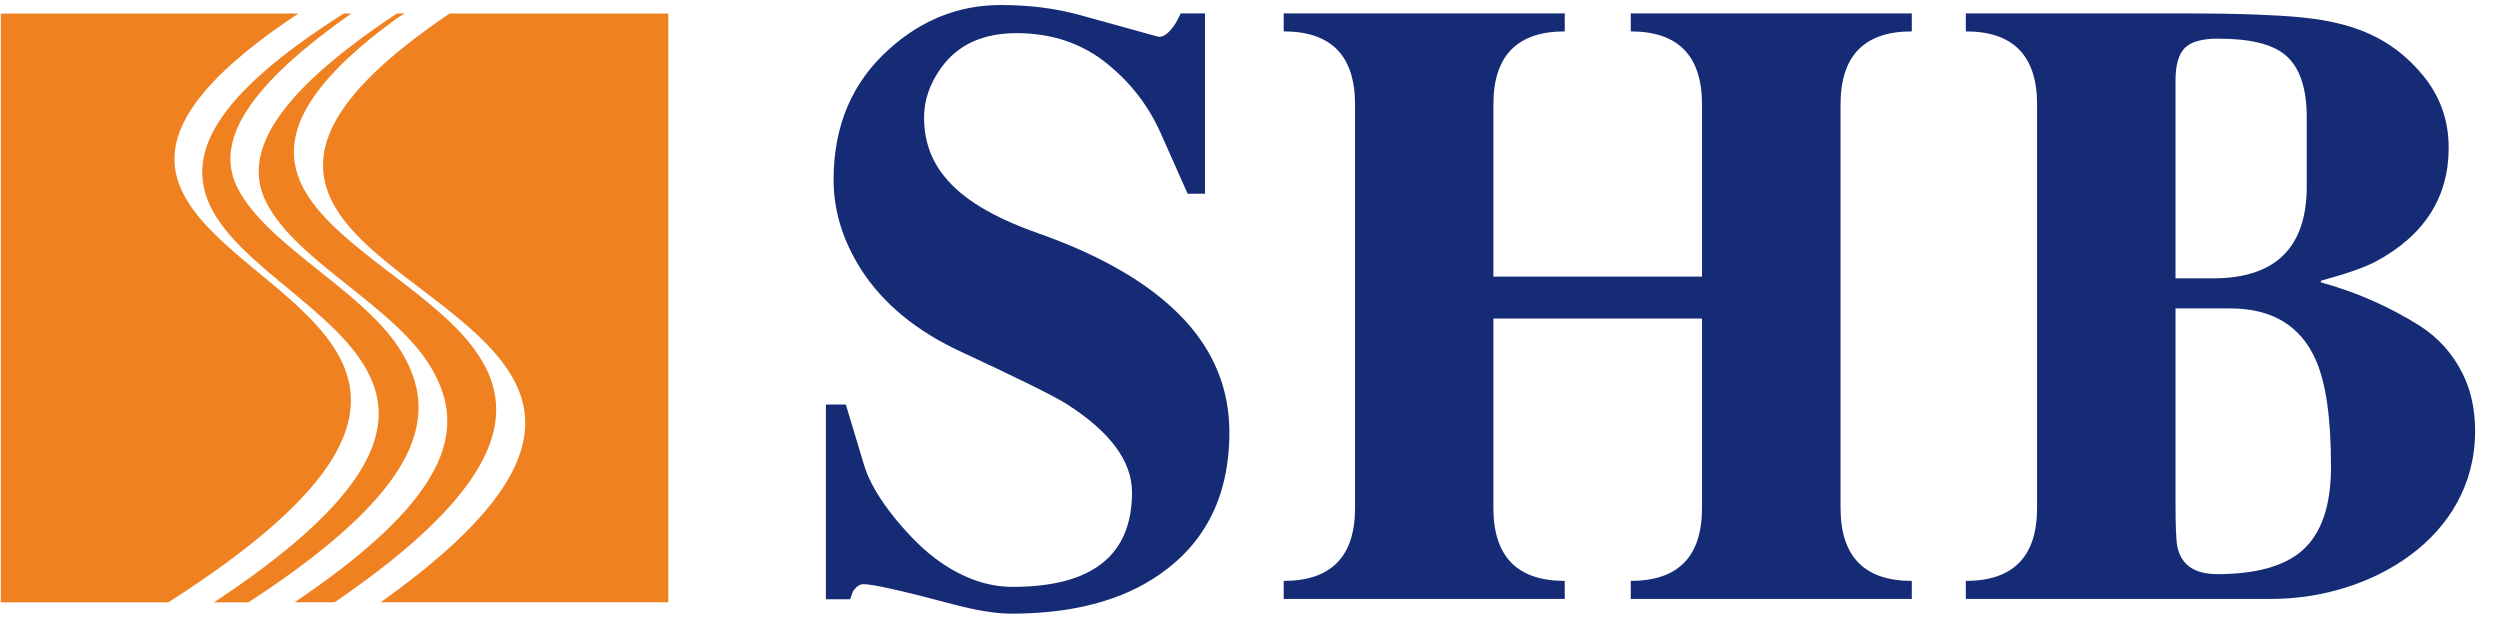 <svg width="191" height="48" viewBox="0 0 191 48" fill="none" xmlns="http://www.w3.org/2000/svg">
<path d="M25.53 46.013H22.512L22.921 45.731C28.98 41.609 32.104 38.263 33.416 35.414C34.705 32.601 34.204 30.277 32.998 28.19C31.641 25.829 29.086 23.801 26.576 21.803C24.059 19.797 21.579 17.828 20.389 15.549C19.426 13.713 19.524 11.671 21.056 9.287C22.55 6.963 25.424 4.306 30.034 1.22L30.337 1.027H30.921L30.504 1.286L30.238 1.464C26.265 4.358 24.051 6.815 23.073 8.962C22.095 11.108 22.353 12.966 23.331 14.646C24.658 16.925 27.281 18.916 29.935 20.952C31.232 21.936 32.528 22.928 33.696 23.971C34.871 25.008 35.903 26.103 36.653 27.287C38.064 29.5 38.465 32.009 36.919 35.066C35.387 38.093 31.937 41.653 25.621 45.976L25.53 46.005V46.013ZM26.296 1.035H26.834L26.44 1.316C22.421 4.18 19.911 6.638 18.637 8.806C17.378 10.938 17.318 12.773 18.182 14.424C19.373 16.703 21.875 18.694 24.423 20.722C25.651 21.707 26.902 22.691 28.009 23.742C29.124 24.778 30.094 25.881 30.777 27.058C32.073 29.308 32.566 31.817 30.997 34.896C29.442 37.953 25.856 41.542 19.024 45.99L18.933 46.02H16.34L16.772 45.739C22.792 41.712 26.174 38.397 27.774 35.554C29.351 32.764 29.177 30.44 28.085 28.39C27.456 27.213 26.538 26.11 25.469 25.067C24.392 24.016 23.172 23.009 21.966 22.003C20.76 21.011 19.555 20.012 18.523 18.983C17.485 17.954 16.613 16.888 16.067 15.749C15.18 13.876 15.149 11.826 16.651 9.413C18.129 7.037 21.109 4.299 26.242 1.05L26.28 1.035H26.296ZM34.363 1.035H51.06V46.013H29.093L29.473 45.731C35.046 41.72 38.064 38.411 39.353 35.592C40.634 32.801 40.217 30.485 38.913 28.434C38.17 27.258 37.123 26.155 35.948 25.111C34.765 24.053 33.438 23.039 32.127 22.047C29.495 20.041 26.91 18.073 25.59 15.793C24.506 13.921 24.271 11.87 25.53 9.443C26.773 7.059 29.495 4.314 34.325 1.05L34.363 1.02V1.035ZM0.219 1.035H22.8L22.375 1.316C18 4.262 15.483 6.756 14.255 8.939C13.049 11.093 13.117 12.944 13.921 14.631C14.459 15.763 15.331 16.829 16.37 17.858C17.416 18.894 18.637 19.908 19.866 20.922C21.056 21.907 22.254 22.898 23.316 23.942C24.377 24.993 25.302 26.081 25.931 27.265C27.114 29.485 27.259 32.002 25.386 35.059C23.535 38.086 19.699 41.646 12.905 45.99L12.821 46.02H0.06V1.042H0.219V1.035Z" fill="#F08121"/>
<path d="M130.034 24.335H114.095V38.8C114.095 42.517 115.912 44.38 119.547 44.38V45.756H98.074V44.38C101.709 44.38 103.526 42.517 103.526 38.8V7.979C103.526 4.262 101.709 2.399 98.074 2.399V1.023H119.547V2.399C115.912 2.399 114.095 4.262 114.095 7.979V21.133H130.034V7.979C130.034 4.262 128.216 2.399 124.589 2.399V1.023H146.062V2.399C142.428 2.399 140.618 4.262 140.618 7.979V38.8C140.618 42.517 142.435 44.38 146.062 44.38V45.756H124.589V44.38C128.224 44.38 130.034 42.517 130.034 38.8V24.335ZM166.209 23.57V38.41C166.209 40.162 166.254 41.266 166.343 41.715C166.619 43.143 167.639 43.864 169.397 43.864C172.376 43.864 174.559 43.246 175.922 42.032C177.374 40.729 178.089 38.609 178.089 35.65C178.089 31.947 177.702 29.223 176.912 27.471C175.75 24.866 173.568 23.563 170.388 23.563H166.202L166.209 23.57ZM166.209 6.161V21.266H169.069C173.844 21.266 176.235 18.918 176.235 14.236V8.98C176.235 6.669 175.669 5.064 174.551 4.166C173.553 3.356 171.863 2.952 169.457 2.952C168.25 2.952 167.409 3.187 166.932 3.651C166.455 4.122 166.209 4.961 166.209 6.161ZM173.576 45.756H150.188V44.38C153.823 44.38 155.633 42.517 155.633 38.8V7.979C155.633 4.262 153.816 2.399 150.188 2.399V1.023H166.217C168.891 1.023 170.991 1.052 172.518 1.119C177.106 1.31 181.493 1.612 184.845 5.447C186.342 7.118 187.079 9.061 187.079 11.284C187.079 15.083 185.217 17.99 181.5 19.985C180.659 20.434 179.266 20.913 177.315 21.45V21.575C179.996 22.304 182.528 23.415 184.912 24.917C186.297 25.815 187.37 27.008 188.122 28.502C188.777 29.79 189.098 31.262 189.098 32.933C189.098 41.141 181.046 45.756 173.583 45.756H173.576ZM90.425 24.372C87.952 21.73 84.235 19.551 79.26 17.799C75.871 16.606 73.502 15.178 72.162 13.493C71.119 12.219 70.598 10.71 70.598 8.973C70.598 7.655 71.037 6.374 71.924 5.152C73.197 3.401 75.111 2.532 77.674 2.532C80.4 2.532 82.738 3.334 84.675 4.939C86.418 6.367 87.728 8.082 88.637 10.084L90.737 14.803H92.063V1.023H90.216L89.829 1.759C89.374 2.48 88.942 2.819 88.533 2.819L82.5 1.148C80.638 0.633 78.627 0.383 76.467 0.383C73.287 0.383 70.456 1.494 67.969 3.717C65.109 6.257 63.686 9.591 63.686 13.728C63.686 16.098 64.386 18.388 65.794 20.596C67.462 23.195 70.024 25.314 73.488 26.904C77.875 28.944 80.556 30.268 81.524 30.887C84.839 33.007 86.485 35.252 86.485 37.622C86.485 42.429 83.446 44.836 77.368 44.836C75.506 44.836 73.681 44.21 71.886 42.974C70.732 42.186 69.585 41.067 68.408 39.639C67.179 38.123 66.382 36.754 66.017 35.539L64.624 30.909H63.097V45.786H64.952L65.153 45.204C65.406 44.829 65.675 44.63 65.965 44.63C66.695 44.63 68.989 45.145 72.84 46.176C74.612 46.64 76.087 46.883 77.249 46.883C81.621 46.883 85.204 46.021 87.989 44.284C91.944 41.825 93.925 38.064 93.925 33.029C93.925 29.746 92.763 26.868 90.425 24.365V24.372Z" fill="#162B75"/>
</svg>
